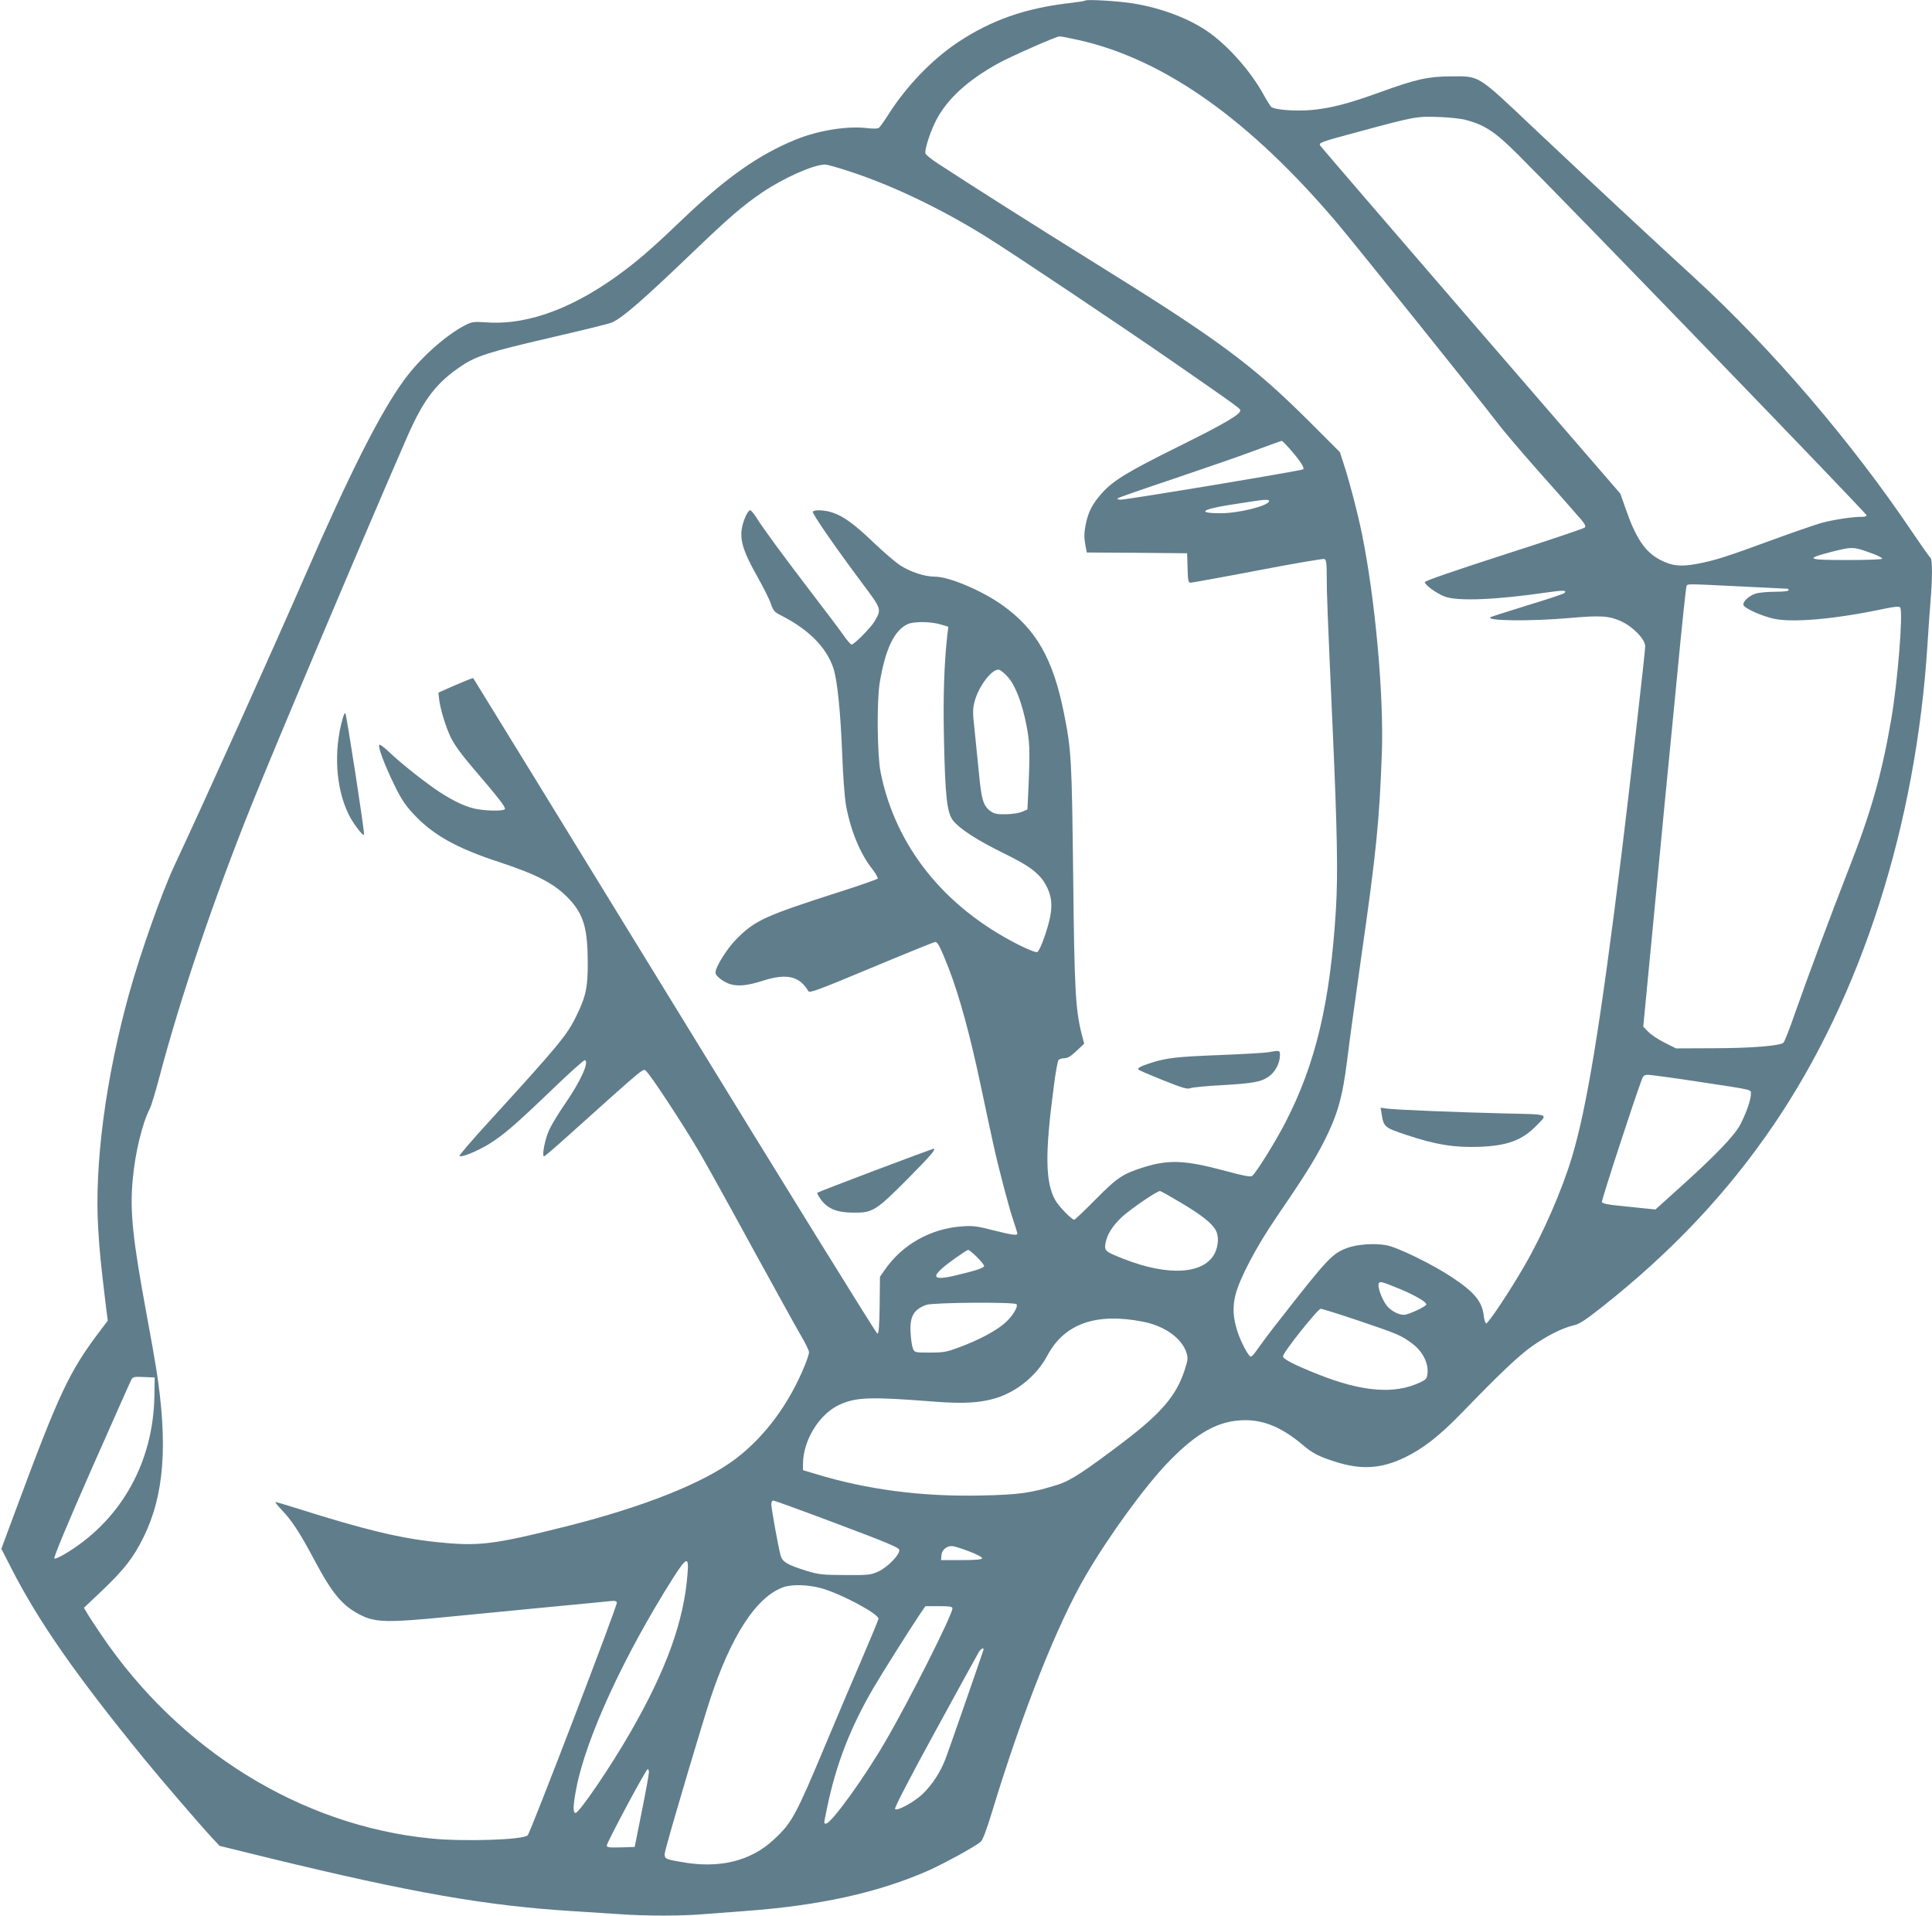 <?xml version="1.0" standalone="no"?>
<!DOCTYPE svg PUBLIC "-//W3C//DTD SVG 20010904//EN"
 "http://www.w3.org/TR/2001/REC-SVG-20010904/DTD/svg10.dtd">
<svg version="1.0" xmlns="http://www.w3.org/2000/svg"
 width="1280pt" height="1269pt" viewBox="0 0 1280 1269"
 preserveAspectRatio="xMidYMid meet">
<g transform="translate(0,1269) scale(0.1,-0.1)"
fill="#607d8b" stroke="none">
<path d="M7189 12686 c-3 -3 -48 -10 -100 -16 -296 -34 -522 -113 -744 -261
-172 -115 -342 -292 -460 -479 -26 -41 -54 -80 -61 -86 -8 -7 -38 -8 -86 -2
-132 14 -320 -17 -467 -77 -245 -100 -459 -251 -745 -524 -178 -171 -277 -258
-381 -337 -326 -248 -636 -367 -912 -350 -96 6 -106 5 -150 -18 -130 -66 -299
-218 -404 -361 -159 -217 -359 -613 -656 -1295 -219 -502 -664 -1490 -868
-1925 -84 -180 -223 -574 -299 -845 -156 -563 -232 -1137 -205 -1565 9 -147
15 -211 50 -502 l13 -102 -57 -75 c-200 -266 -266 -406 -556 -1188 l-92 -248
65 -127 c182 -356 425 -705 880 -1263 115 -141 370 -437 453 -527 l48 -51 330
-81 c937 -228 1437 -316 2005 -351 96 -6 236 -15 310 -20 173 -13 422 -13 564
0 61 5 181 14 266 20 501 36 892 123 1224 270 106 48 300 154 342 188 15 12
38 73 79 207 198 652 430 1237 620 1561 154 263 392 590 544 747 193 200 338
279 512 279 130 0 248 -52 384 -167 62 -53 106 -75 214 -109 171 -54 300 -46
456 28 124 60 231 143 382 299 248 256 371 373 459 436 98 70 205 124 279 141
38 8 77 34 184 118 464 366 836 760 1143 1212 580 853 942 1983 1018 3180 6
96 15 225 20 286 13 143 13 281 0 289 -6 3 -60 81 -122 172 -401 596 -933
1217 -1443 1684 -273 250 -680 629 -1060 987 -385 364 -359 347 -555 346 -150
-1 -227 -18 -470 -106 -207 -75 -327 -106 -455 -117 -104 -9 -239 2 -262 20
-7 6 -30 43 -52 83 -82 149 -225 313 -358 409 -125 90 -310 162 -503 194 -99
16 -311 29 -321 19z m-40 -262 c565 -127 1131 -528 1712 -1214 119 -141 960
-1189 1059 -1320 35 -47 150 -182 254 -300 105 -118 224 -253 264 -299 62 -69
72 -85 61 -96 -8 -7 -249 -88 -536 -180 -322 -104 -523 -173 -523 -181 0 -19
75 -74 132 -96 85 -32 339 -22 681 28 105 15 131 14 111 -5 -5 -5 -115 -42
-244 -81 -129 -40 -239 -75 -244 -78 -43 -25 266 -29 521 -6 208 18 261 15
342 -21 81 -37 161 -120 161 -167 0 -34 -109 -987 -156 -1368 -141 -1140 -231
-1689 -330 -2017 -66 -219 -190 -504 -314 -718 -93 -162 -242 -386 -254 -382
-6 2 -13 26 -16 53 -11 93 -62 155 -215 256 -126 83 -356 196 -430 209 -79 15
-197 6 -262 -19 -97 -37 -126 -67 -441 -470 -62 -78 -128 -167 -149 -197 -20
-31 -41 -54 -47 -52 -16 5 -63 93 -86 162 -31 94 -35 162 -15 246 27 109 139
322 274 519 176 257 248 371 313 498 89 176 122 290 153 537 14 116 57 428 95
695 98 683 119 893 135 1340 14 384 -44 1021 -131 1450 -30 147 -84 352 -121
465 l-26 80 -196 196 c-384 383 -604 546 -1426 1056 -410 255 -809 508 -1037
657 -49 31 -88 64 -88 73 0 39 36 146 73 218 73 140 211 266 412 376 86 47
381 177 404 178 7 1 66 -11 130 -25z m2565 -529 c127 -35 191 -78 343 -229
344 -343 2313 -2380 2310 -2390 -2 -6 -15 -10 -28 -10 -51 3 -198 -19 -278
-42 -46 -14 -192 -64 -325 -113 -296 -109 -379 -135 -492 -156 -110 -21 -169
-14 -248 28 -97 51 -159 144 -225 335 l-36 102 -990 1145 c-544 630 -993 1152
-998 1160 -11 20 -4 23 268 96 359 97 372 99 515 94 70 -2 151 -11 184 -20z
m-4054 -351 c274 -93 577 -239 865 -417 182 -113 902 -595 1260 -843 395 -274
428 -297 432 -311 8 -24 -100 -88 -407 -240 -333 -165 -433 -225 -506 -306
-65 -72 -93 -125 -110 -207 -13 -64 -13 -96 2 -167 l4 -23 333 -2 332 -3 3
-97 c2 -85 5 -98 20 -98 9 0 209 36 444 81 234 45 434 79 442 76 13 -5 16 -26
16 -119 0 -115 5 -236 40 -1023 29 -643 35 -949 21 -1175 -37 -617 -134 -1027
-335 -1416 -69 -133 -191 -329 -220 -354 -11 -8 -55 0 -184 35 -257 69 -366
74 -527 25 -147 -46 -180 -68 -325 -214 -74 -75 -138 -136 -143 -136 -16 0
-99 85 -124 127 -68 117 -71 310 -11 758 11 88 25 166 31 173 5 6 23 12 39 12
22 0 43 13 80 48 l51 48 -17 65 c-41 163 -48 299 -56 1054 -9 766 -12 826 -61
1070 -72 361 -184 557 -409 717 -137 97 -353 188 -446 188 -68 0 -160 30 -232
76 -30 20 -107 86 -171 147 -127 122 -200 176 -274 201 -53 18 -123 21 -132 6
-6 -10 141 -224 327 -473 130 -174 129 -171 83 -252 -24 -41 -136 -155 -153
-155 -6 0 -32 30 -58 68 -26 37 -127 171 -224 297 -180 236 -306 407 -353 483
-15 23 -32 42 -37 42 -17 0 -52 -81 -57 -135 -8 -76 18 -151 102 -300 40 -71
82 -154 92 -184 16 -47 24 -56 68 -78 181 -92 297 -208 345 -345 27 -77 49
-294 60 -577 5 -139 16 -285 25 -336 30 -165 94 -322 175 -423 22 -29 38 -57
35 -62 -3 -5 -119 -46 -258 -90 -489 -157 -555 -187 -676 -309 -63 -62 -141
-187 -141 -224 0 -23 56 -65 103 -78 53 -14 115 -7 217 26 153 48 237 28 295
-70 9 -15 55 2 419 154 225 94 415 171 422 171 17 0 35 -36 90 -176 70 -182
139 -433 209 -763 36 -168 74 -349 86 -401 32 -147 105 -427 134 -509 14 -41
25 -78 25 -83 0 -14 -38 -9 -163 23 -105 27 -133 30 -202 25 -209 -14 -398
-121 -513 -288 l-32 -46 -2 -188 c-2 -141 -6 -189 -15 -189 -7 0 -611 976
-1343 2170 -732 1193 -1333 2171 -1335 2173 -1 2 -54 -19 -117 -46 l-113 -50
3 -33 c6 -67 44 -193 79 -265 24 -49 74 -117 146 -201 168 -196 219 -261 212
-273 -9 -15 -142 -12 -208 5 -75 19 -164 65 -261 133 -101 71 -237 181 -303
245 -29 28 -56 47 -60 43 -11 -11 32 -126 98 -263 48 -98 73 -136 130 -197
128 -137 285 -225 564 -316 258 -85 371 -145 467 -247 94 -101 121 -193 122
-413 1 -167 -11 -227 -73 -355 -62 -130 -114 -193 -584 -708 -110 -120 -196
-221 -193 -225 12 -11 117 31 195 79 96 59 176 128 426 368 109 105 204 190
210 188 30 -11 -28 -139 -130 -287 -42 -60 -89 -138 -106 -174 -28 -60 -51
-176 -34 -176 4 0 73 59 153 131 538 483 502 453 524 432 30 -26 251 -363 353
-538 48 -82 208 -371 355 -641 148 -269 291 -529 319 -576 28 -48 51 -95 51
-106 0 -10 -12 -47 -26 -82 -105 -260 -267 -478 -463 -626 -210 -158 -603
-315 -1114 -444 -493 -124 -585 -135 -869 -105 -238 25 -479 83 -914 221 -77
24 -144 44 -149 44 -4 0 14 -24 42 -53 69 -73 119 -150 213 -326 124 -234 192
-314 320 -375 93 -44 182 -45 565 -7 171 17 477 46 680 66 204 19 385 37 403
39 23 3 35 0 39 -10 6 -15 -571 -1520 -591 -1542 -28 -30 -422 -43 -642 -21
-859 85 -1665 583 -2183 1349 -43 63 -86 129 -96 147 l-19 32 122 116 c146
139 207 218 272 350 139 280 164 619 84 1125 -8 52 -37 214 -64 360 -91 493
-110 675 -91 883 16 180 63 374 114 474 9 17 39 116 66 219 136 514 354 1159
609 1795 164 408 764 1828 1031 2438 108 246 193 357 360 468 98 65 183 92
579 184 213 49 401 95 417 103 71 32 203 147 536 466 243 233 328 306 457 394
145 98 338 184 417 186 17 0 104 -25 195 -56z m2884 -1826 c67 -77 101 -127
90 -137 -10 -9 -1164 -201 -1209 -201 -17 0 -25 4 -20 9 6 5 172 63 370 129
198 67 439 150 535 186 96 36 178 65 182 66 3 0 27 -24 52 -52z m-136 -349
c-11 -32 -204 -79 -320 -79 -157 0 -131 25 57 55 55 8 125 19 155 24 81 13
112 13 108 0z m4010 -351 c28 -11 52 -24 52 -29 0 -5 -96 -9 -231 -9 -272 0
-286 8 -98 56 136 34 138 34 277 -18z m-883 -213 c165 -8 303 -15 308 -15 4 0
7 -4 7 -10 0 -6 -36 -10 -87 -10 -49 0 -105 -5 -127 -11 -43 -12 -86 -49 -86
-74 0 -20 101 -68 190 -91 124 -32 414 -7 752 65 64 13 90 15 97 7 21 -26 -16
-491 -59 -741 -64 -370 -134 -616 -282 -993 -122 -312 -267 -703 -355 -952
-35 -102 -70 -191 -77 -197 -20 -21 -218 -37 -471 -37 l-241 -1 -74 37 c-41
20 -90 53 -109 72 l-34 35 57 593 c31 326 70 730 86 898 17 168 54 555 84 861
29 306 56 561 60 568 9 14 -3 14 361 -4z m-5305 -251 l53 -16 -7 -56 c-21
-195 -28 -403 -22 -687 8 -380 20 -487 59 -539 44 -56 157 -130 332 -216 185
-90 249 -140 292 -228 41 -84 38 -163 -11 -310 -22 -67 -45 -116 -54 -119 -9
-4 -63 18 -127 50 -491 249 -813 652 -911 1142 -22 112 -26 466 -6 590 37 225
97 351 187 391 41 18 150 17 215 -2z m449 -351 c47 -53 92 -168 120 -310 23
-115 25 -169 16 -397 l-8 -168 -36 -16 c-20 -8 -67 -16 -108 -16 -57 -1 -77 3
-100 20 -49 36 -61 77 -78 259 -9 94 -22 223 -29 288 -11 96 -12 128 -1 172
24 104 119 230 165 218 11 -3 38 -25 59 -50z m4568 -2678 c383 -58 353 -51
353 -84 0 -38 -32 -128 -72 -204 -38 -71 -165 -204 -407 -421 l-153 -138 -52
5 c-28 3 -107 11 -174 18 -87 8 -125 16 -129 26 -4 10 214 679 266 816 8 21
17 27 40 27 17 0 164 -20 328 -45z m-3417 -806 c138 -83 201 -134 226 -181 19
-37 17 -95 -5 -144 -66 -145 -307 -162 -608 -43 -120 47 -127 53 -119 102 10
58 44 113 109 175 55 51 231 172 252 172 6 0 71 -37 145 -81z m-1358 -356 c26
-26 48 -53 48 -59 0 -14 -60 -33 -202 -66 -157 -36 -154 0 12 118 41 29 79 54
85 54 5 0 31 -21 57 -47z m2803 -212 c98 -41 175 -85 175 -102 0 -13 -119 -69
-148 -69 -39 0 -88 27 -116 63 -31 41 -60 121 -52 143 7 18 17 16 141 -35z
m-2540 -101 c11 -18 -27 -80 -77 -124 -60 -53 -173 -113 -300 -160 -88 -33
-107 -36 -198 -36 -100 0 -101 0 -112 28 -6 15 -13 61 -15 103 -7 106 20 155
104 185 47 16 588 20 598 4z m2270 -110 c263 -89 278 -96 352 -151 65 -48 106
-125 101 -190 -3 -41 -6 -45 -48 -66 -169 -81 -385 -64 -678 53 -156 62 -232
101 -232 119 0 25 231 315 250 315 10 0 124 -36 255 -80z m-1430 -6 c141 -28
253 -108 285 -203 12 -38 11 -48 -13 -122 -55 -164 -152 -279 -397 -466 -262
-199 -356 -261 -441 -288 -177 -56 -259 -67 -514 -72 -393 -8 -750 39 -1092
143 l-83 25 0 40 c0 157 108 333 243 394 109 50 207 53 625 20 193 -15 306 -9
413 24 140 44 269 151 338 281 113 212 323 286 636 224z m-6552 -490 c-7 -434
-213 -810 -568 -1033 -54 -34 -90 -50 -95 -45 -6 6 85 225 243 584 140 316
259 585 266 598 11 21 18 23 84 20 l72 -3 -2 -121z m4522 -848 c333 -125 411
-158 413 -173 5 -31 -79 -117 -140 -144 -49 -22 -65 -24 -218 -23 -149 1 -173
3 -253 27 -132 41 -164 60 -176 105 -15 57 -61 310 -61 338 0 13 6 24 13 24 6
0 197 -69 422 -154z m883 -186 c48 -18 81 -37 79 -43 -2 -8 -45 -12 -138 -12
l-134 0 2 30 c3 40 38 68 78 62 17 -3 68 -19 113 -37z m-1873 -147 c-24 -312
-140 -634 -377 -1046 -131 -229 -341 -537 -365 -537 -18 0 -17 50 6 167 65
333 316 877 638 1386 93 146 108 150 98 30z m885 -94 c129 -35 380 -169 380
-202 0 -7 -48 -123 -106 -258 -58 -134 -169 -395 -246 -579 -196 -468 -222
-516 -340 -625 -154 -145 -365 -196 -618 -149 -122 22 -118 17 -91 116 44 164
241 826 285 958 139 423 306 680 484 745 56 21 166 18 252 -6z m870 -134 c0
-42 -287 -612 -443 -879 -138 -239 -360 -546 -394 -546 -16 0 -17 -10 7 106
59 286 154 531 308 794 59 101 239 386 304 483 l39 57 89 0 c75 0 90 -3 90
-15z m205 -277 c-91 -267 -232 -670 -251 -720 -32 -85 -87 -170 -150 -231 -55
-53 -169 -116 -184 -101 -6 6 92 196 266 514 152 278 282 515 290 528 15 23
36 31 29 10z m-2216 -810 c0 -13 -21 -129 -47 -258 l-47 -235 -92 -3 c-75 -2
-93 0 -93 12 0 20 260 506 271 506 5 0 9 -10 8 -22z"/>
<path d="M9154 5309 c13 -84 19 -89 160 -136 196 -66 322 -86 486 -80 187 7
285 43 380 141 77 79 92 73 -208 80 -325 8 -721 24 -781 32 l-44 6 7 -43z"/>
<path d="M2271 7933 c-62 -216 -47 -464 39 -638 28 -59 94 -145 102 -135 6 7
-116 797 -124 805 -3 4 -11 -10 -17 -32z"/>
<path d="M8400 5719 c-25 -4 -166 -12 -315 -18 -283 -11 -353 -18 -457 -51
-71 -23 -96 -36 -85 -46 4 -4 77 -36 163 -70 133 -53 160 -61 183 -52 14 5
105 14 201 19 214 12 267 22 318 59 42 30 72 89 72 140 0 33 -2 33 -80 19z"/>
<path d="M5798 4937 c-207 -78 -379 -145 -383 -148 -3 -4 9 -26 27 -50 45 -58
106 -82 213 -82 126 -2 149 13 358 223 159 161 193 201 170 200 -5 -1 -178
-65 -385 -143z"/>
</g>
</svg>
